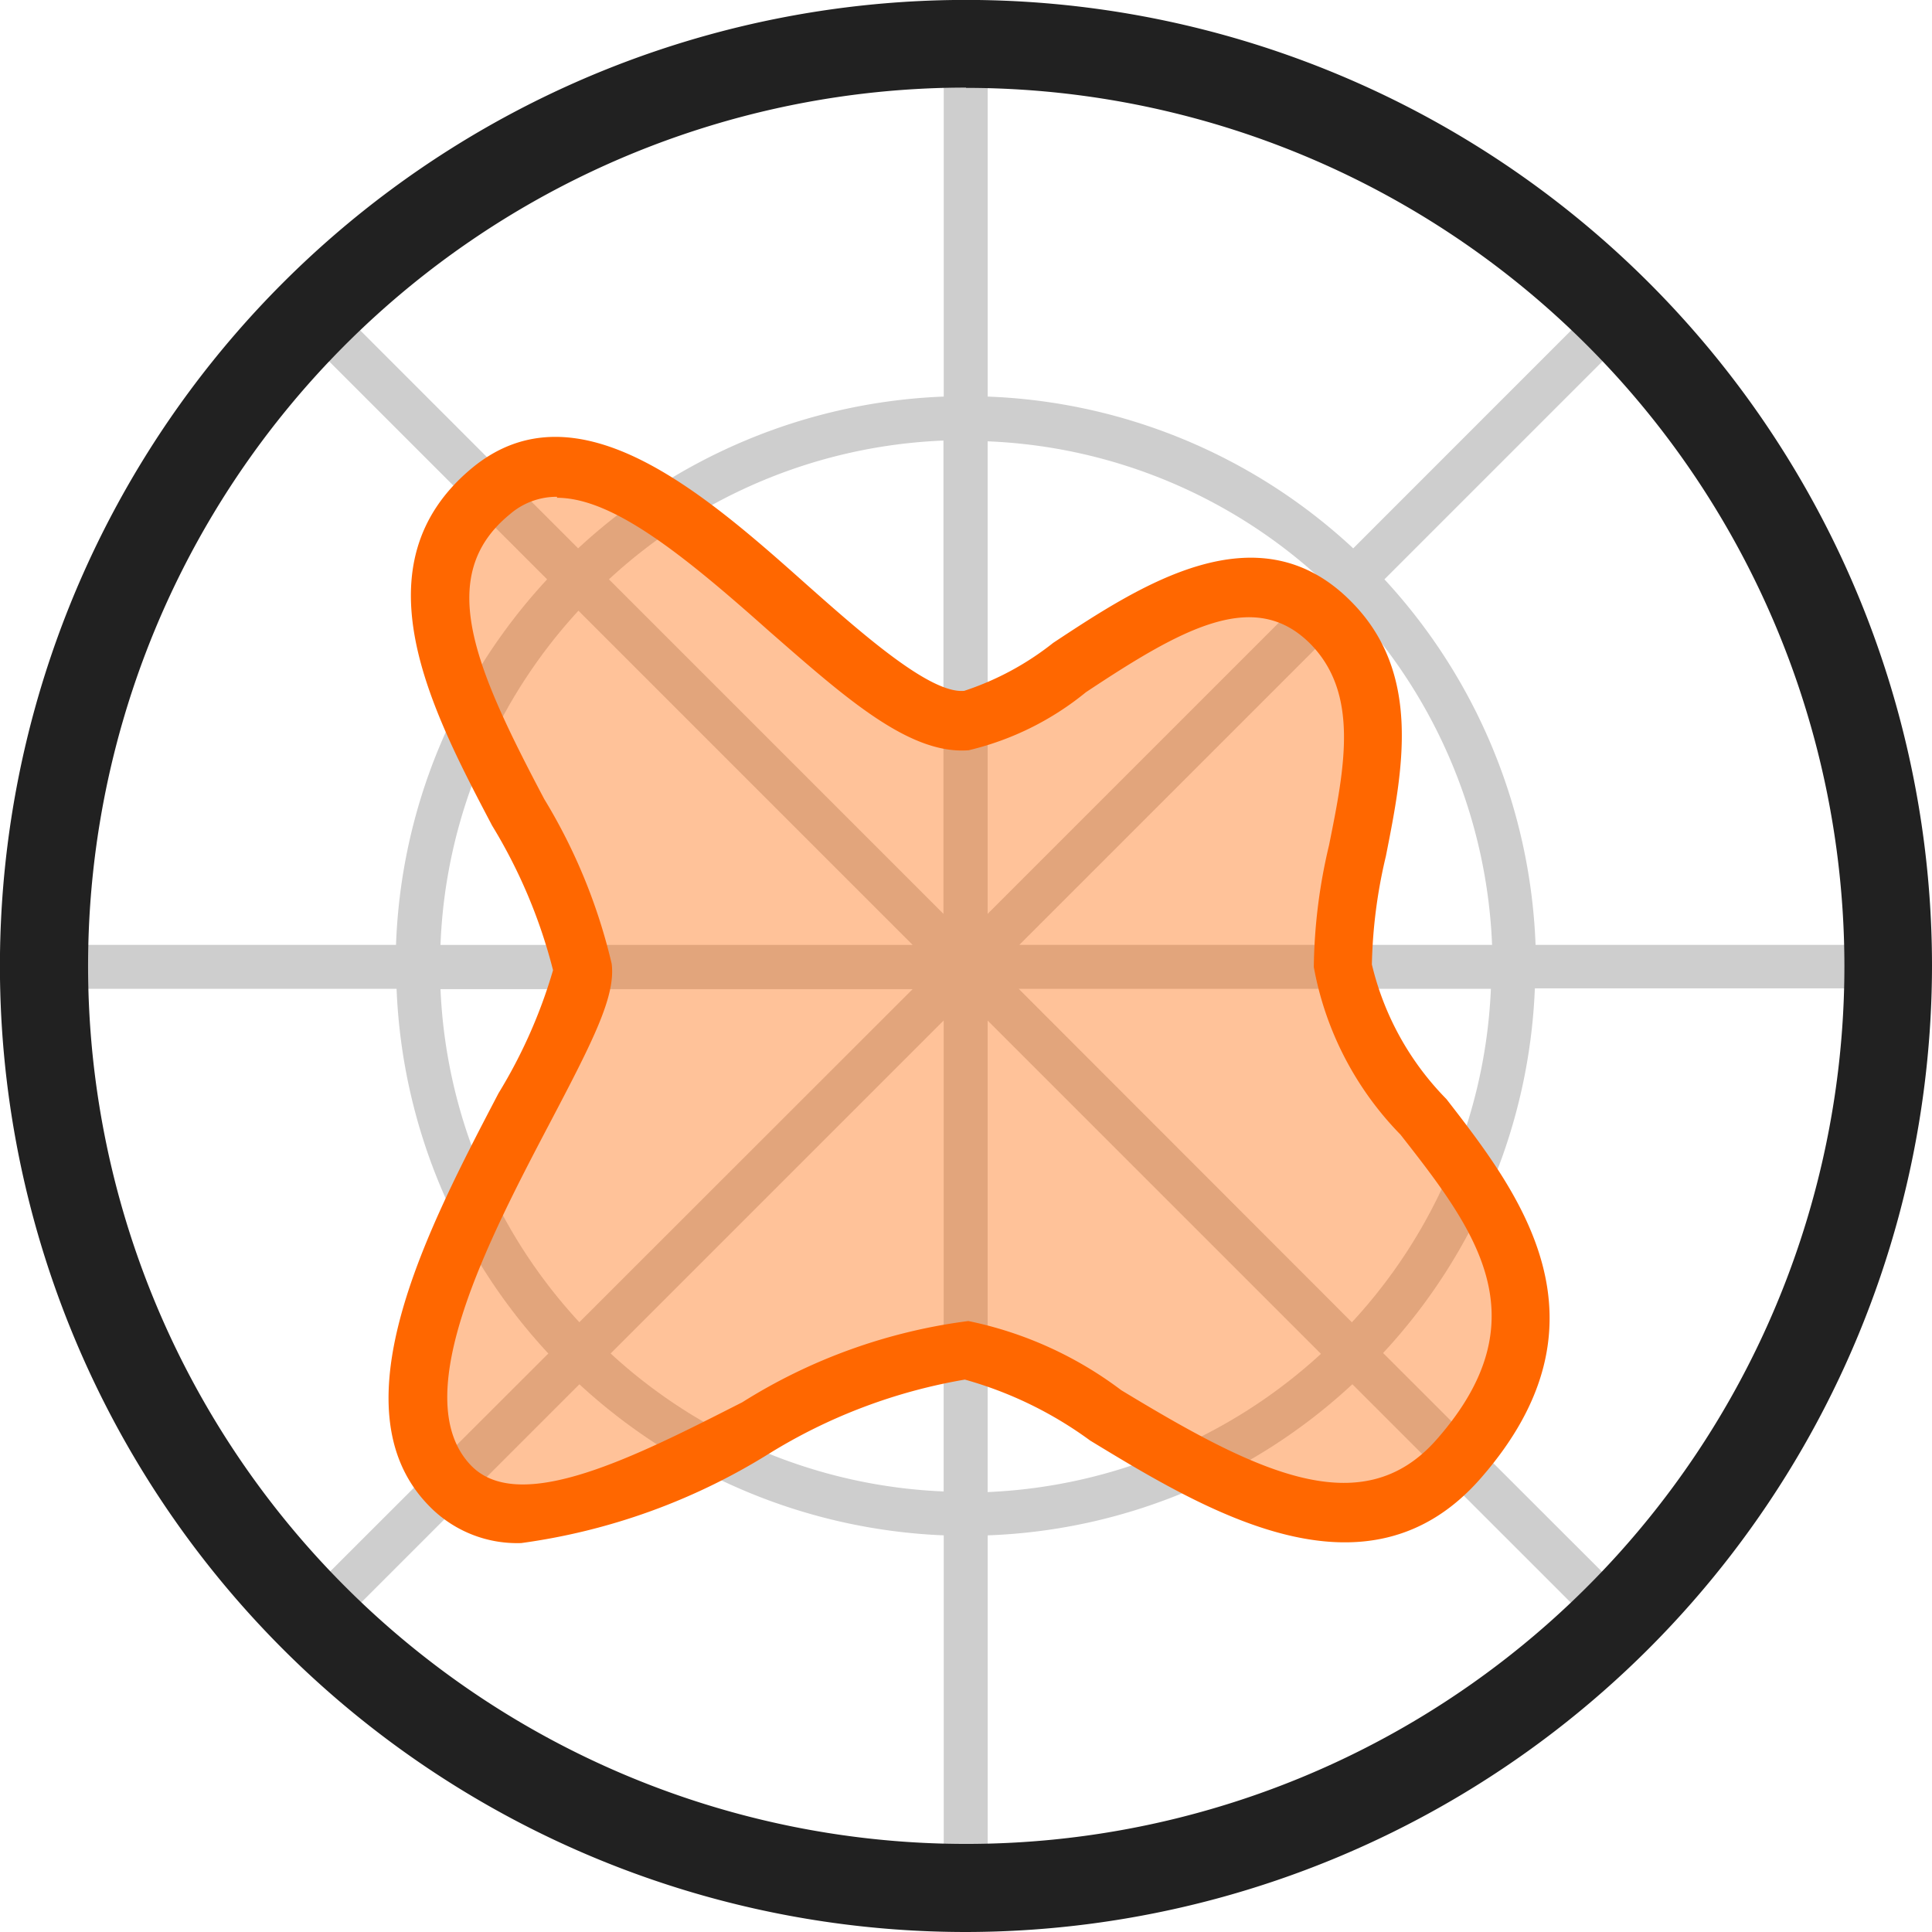 <svg xmlns="http://www.w3.org/2000/svg" id="polar-area-chart-light" width="27.549" height="27.549" viewBox="0 0 27.549 27.549"><g id="Group_2710" data-name="Group 2710"><path id="Path_1847" data-name="Path 1847" d="M27.127,14.207v-.627H22a8.119,8.119,0,0,0-2.155-5.212l3.625-3.625L23.025,4.3,19.4,7.926a8.091,8.091,0,0,0-5.212-2.164V.65h-.627V5.762A8.128,8.128,0,0,0,8.348,7.926L4.723,4.3l-.443.443L7.906,8.368a8.083,8.083,0,0,0-2.155,5.212H.63v.627H5.759a8.109,8.109,0,0,0,2.164,5.2L4.289,23.037l.443.443,3.634-3.634A8.145,8.145,0,0,0,13.561,22v5.146h.627V22a8.058,8.058,0,0,0,5.2-2.155l3.634,3.634.443-.443L19.826,19.4a8.109,8.109,0,0,0,2.164-5.2h5.129Zm-5.755-.627H14.639l4.77-4.77a7.5,7.5,0,0,1,1.971,4.77ZM18.957,8.368l-4.77,4.77V6.4a7.466,7.466,0,0,1,4.77,1.98Zm-5.4-1.98v6.75l-4.77-4.77A7.466,7.466,0,0,1,13.561,6.389ZM8.348,8.811l4.77,4.77H6.385a7.457,7.457,0,0,1,1.971-4.77Zm-1.963,5.4h6.733L8.365,18.961a7.466,7.466,0,0,1-1.98-4.753Zm2.422,5.2,4.753-4.753v6.716a7.457,7.457,0,0,1-4.753-1.971Zm5.38,1.971V14.659l4.753,4.753a7.5,7.5,0,0,1-4.753,1.971Zm5.2-2.414L14.63,14.207h6.733a7.466,7.466,0,0,1-1.98,4.753Z" transform="translate(-0.104 -0.107)" fill="#bababa" opacity="0.7"></path><path id="Path_1848" data-name="Path 1848" d="M13.775,27.549A13.775,13.775,0,1,1,27.549,13.775,13.793,13.793,0,0,1,13.775,27.549Zm0-26.3A12.522,12.522,0,1,0,26.3,13.775,12.531,12.531,0,0,0,13.775,1.253Z" fill="#212121"></path><path id="Path_1849" data-name="Path 1849" d="M14.947,11.588c-1.662.125-4.728-4.962-6.783-3.266s1.053,4.887,1.3,6.783c.134,1.036-3.6,5.588-1.9,7.376,1.52,1.6,5.446-2,7.376-1.913,1.512.067,4.945,3.9,7.017,1.554,2.7-3.057-1.57-5.02-1.646-7.034-.058-1.554,1.1-3.617-.175-4.9-1.629-1.629-4.068,1.32-5.2,1.4Z" transform="translate(-1.172 -1.313)" fill="rgba(255,103,0,0.4)"></path><path id="Path_1850" data-name="Path 1850" d="M8.527,23.231A1.749,1.749,0,0,1,7.19,22.68c-1.337-1.4.025-3.976,1.011-5.864a7.263,7.263,0,0,0,.777-1.754A7.524,7.524,0,0,0,8.109,13c-.869-1.654-1.955-3.717-.284-5.1,1.5-1.236,3.325.376,4.786,1.679.81.718,1.754,1.545,2.23,1.5a4.1,4.1,0,0,0,1.27-.685c1.228-.81,2.915-1.93,4.243-.593,1.019,1.019.743,2.406.5,3.634a7.267,7.267,0,0,0-.2,1.545A4.081,4.081,0,0,0,21.717,16.9c1.036,1.337,2.456,3.166.484,5.413-1.621,1.846-3.9.468-5.563-.543A5.547,5.547,0,0,0,14.85,20.9a7.793,7.793,0,0,0-2.8,1.061,8.969,8.969,0,0,1-3.525,1.27Zm.51-14.919a1.018,1.018,0,0,0-.677.251c-1.069.877-.5,2.18.493,4.06a8.056,8.056,0,0,1,.961,2.347c.058.459-.259,1.086-.869,2.247-.869,1.654-2.063,3.926-1.144,4.9.693.735,2.381-.134,3.876-.894A7.955,7.955,0,0,1,14.9,20.065a5.435,5.435,0,0,1,2.18.986c1.888,1.144,3.425,1.93,4.5.7,1.52-1.729.535-3-.518-4.344a4.592,4.592,0,0,1-1.236-2.389,7.852,7.852,0,0,1,.217-1.737c.226-1.119.434-2.172-.276-2.882-.794-.785-1.821-.209-3.191.7a4.162,4.162,0,0,1-1.671.827h0c-.852.067-1.771-.76-2.848-1.7-1.228-1.094-2.23-1.9-3.024-1.9Zm5.839,3.2Z" transform="translate(-1.092 -1.228)" fill="#ff6700"></path></g></svg>